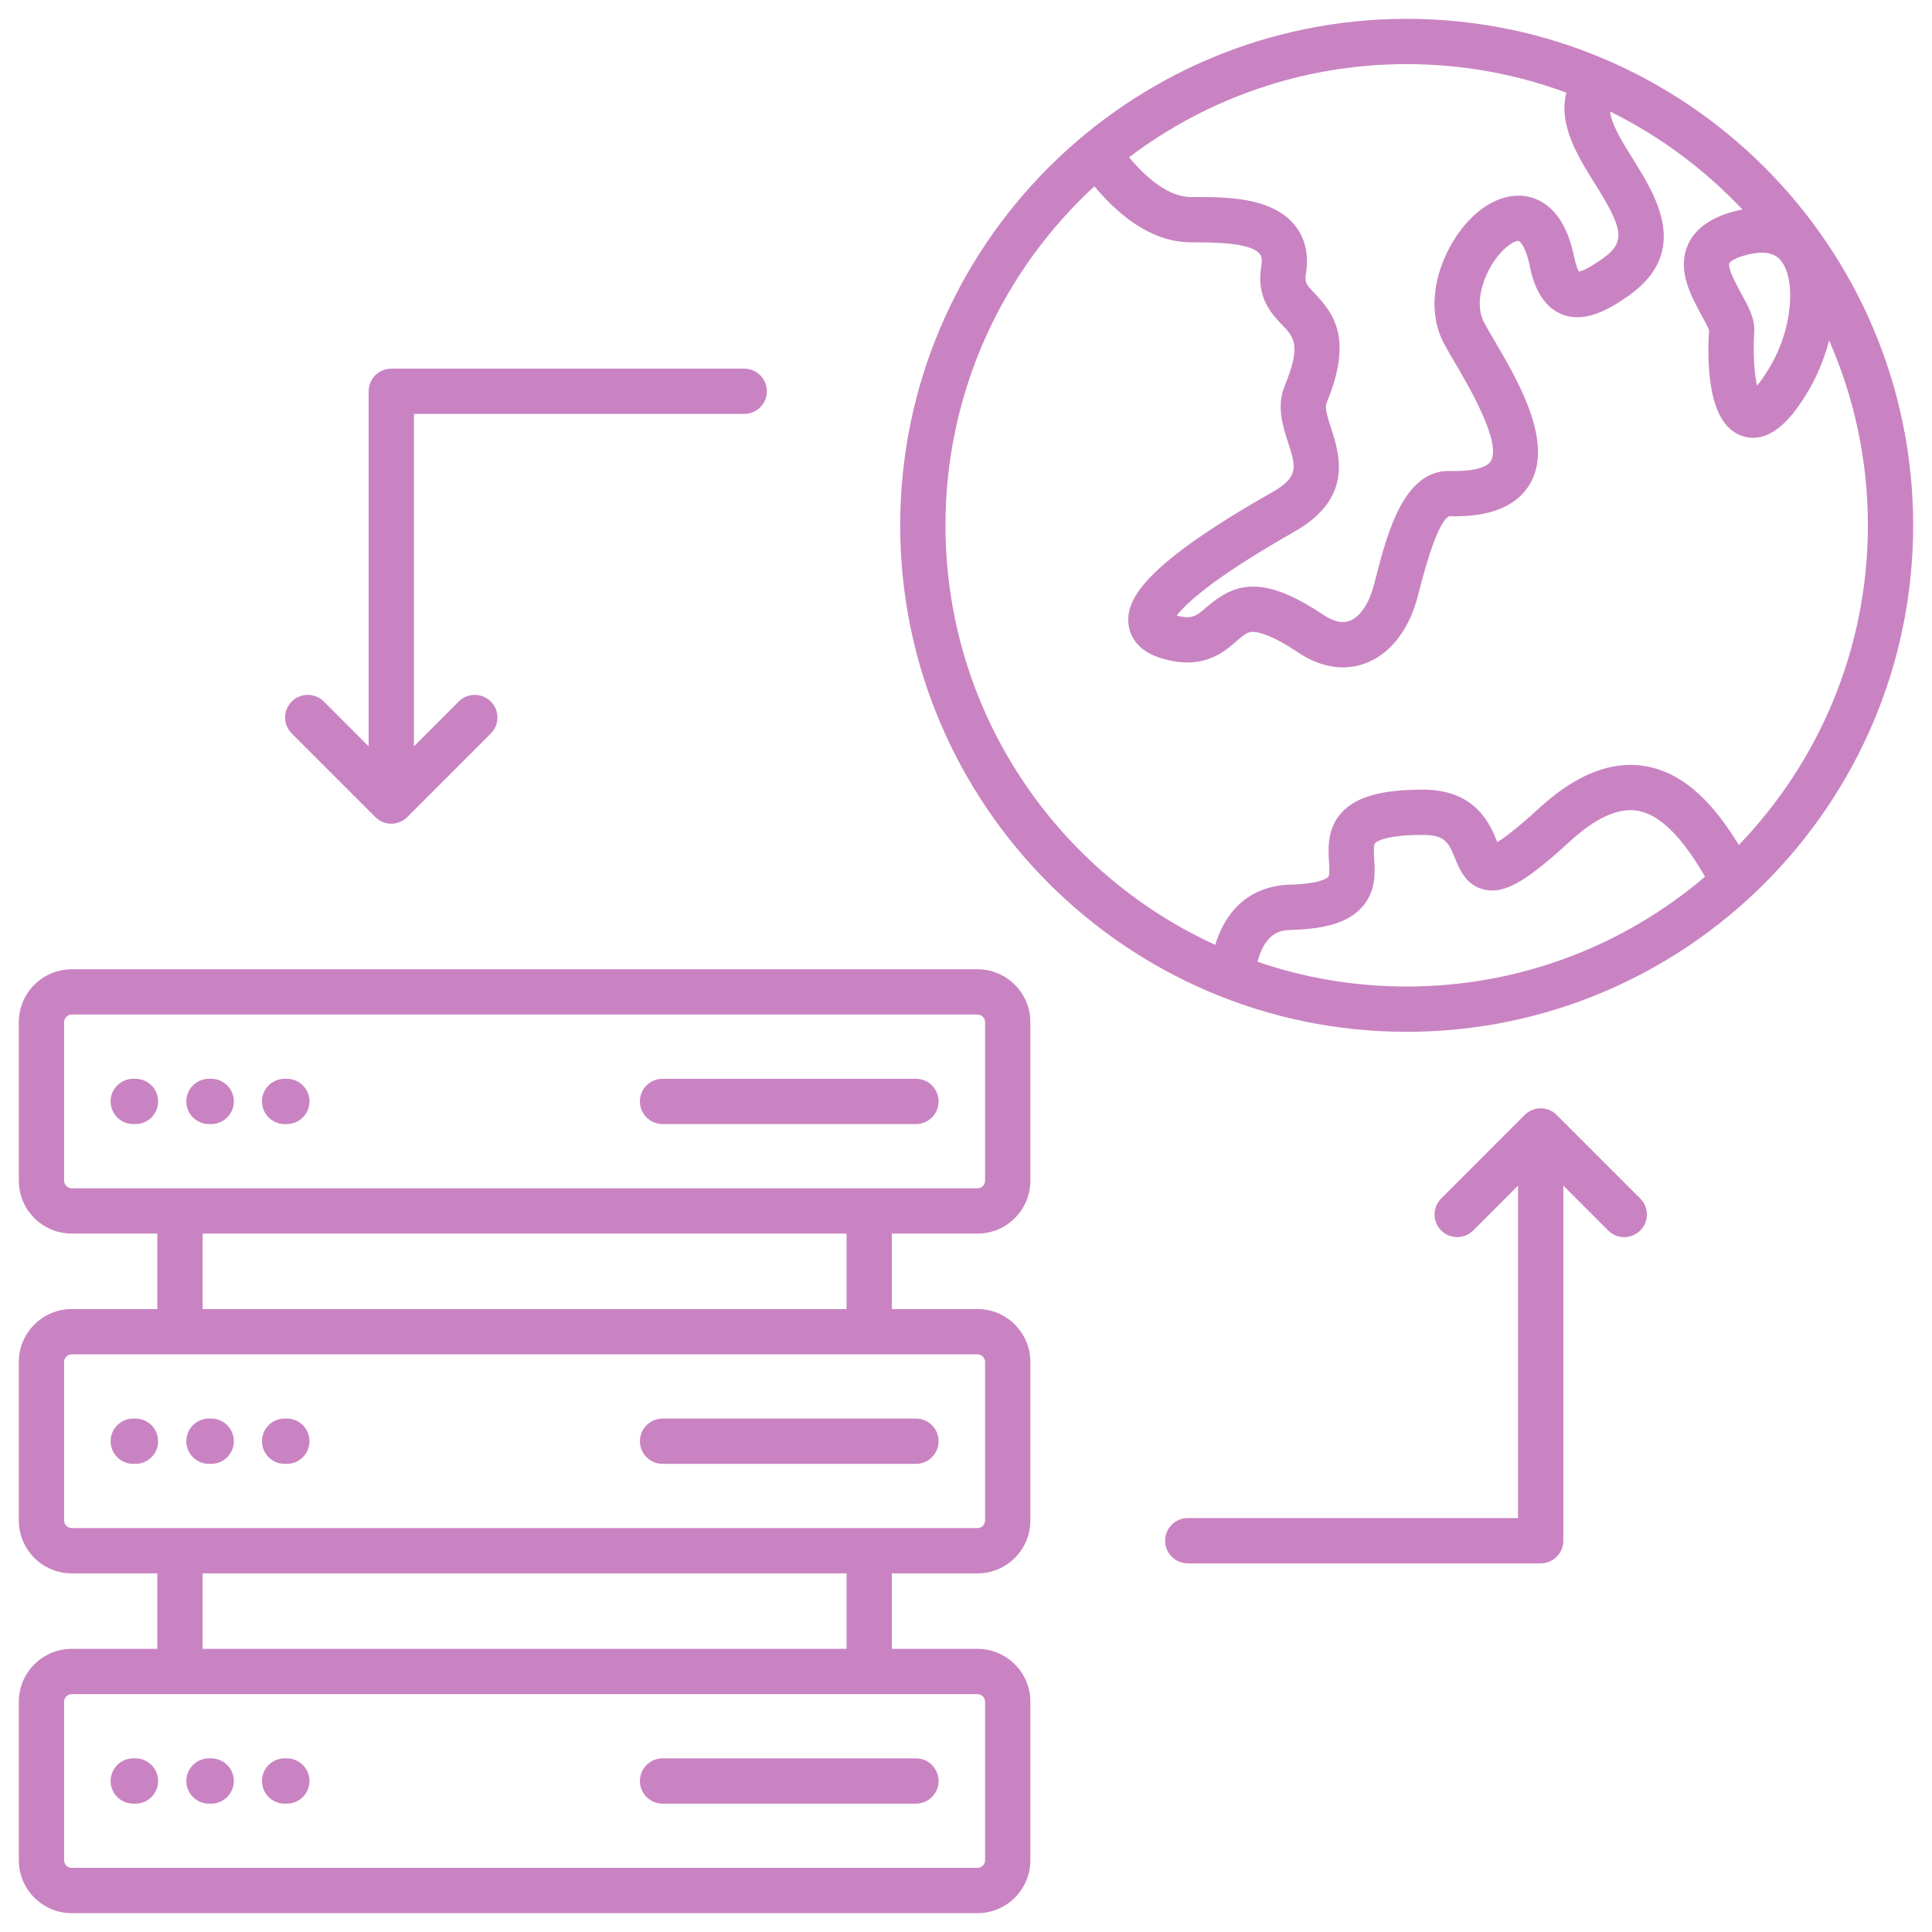 <svg xmlns="http://www.w3.org/2000/svg" width="32" height="32" viewBox="0 0 32 32" fill="none"><g clip-path="url(#clip0_2297_602)"><path d="M23.299 0.312C18.673 0.312 14.91 4.076 14.91 8.701C14.91 13.327 18.673 17.09 23.299 17.09C27.924 17.09 31.688 13.327 31.688 8.701C31.688 4.076 27.924 0.312 23.299 0.312ZM28.838 4.858C28.77 4.733 28.61 4.441 28.644 4.359C28.65 4.343 28.701 4.291 28.861 4.241C28.993 4.201 29.097 4.185 29.181 4.185C29.396 4.185 29.474 4.287 29.506 4.328C29.743 4.637 29.707 5.459 29.275 6.144C29.205 6.256 29.147 6.334 29.102 6.388C29.061 6.206 29.032 5.895 29.056 5.494C29.069 5.279 28.957 5.074 28.838 4.858ZM25.944 1.535C25.806 2.065 26.137 2.594 26.412 3.035C26.878 3.78 26.942 4.005 26.541 4.286C26.312 4.447 26.199 4.489 26.153 4.5C26.134 4.469 26.101 4.396 26.07 4.245C25.927 3.541 25.584 3.321 25.323 3.26C24.948 3.174 24.529 3.376 24.202 3.801C23.823 4.293 23.588 5.066 23.915 5.686C23.965 5.781 24.029 5.89 24.104 6.017C24.334 6.41 24.874 7.332 24.693 7.637C24.626 7.75 24.373 7.811 24.017 7.801C23.253 7.78 22.98 8.831 22.798 9.528C22.778 9.608 22.759 9.68 22.742 9.739C22.661 10.021 22.515 10.225 22.352 10.284C22.231 10.329 22.083 10.294 21.913 10.18C20.935 9.527 20.468 9.639 19.991 10.051C19.82 10.2 19.745 10.264 19.491 10.196C19.62 10.023 20.043 9.601 21.409 8.824L21.458 8.795C22.418 8.242 22.186 7.522 22.047 7.091C21.994 6.927 21.939 6.757 21.971 6.678C22.401 5.637 22.113 5.212 21.781 4.866C21.636 4.715 21.606 4.678 21.63 4.534C21.697 4.128 21.56 3.865 21.434 3.716C21.05 3.263 20.31 3.263 19.769 3.264H19.729C19.355 3.264 18.989 2.949 18.701 2.605C19.981 1.637 21.574 1.062 23.299 1.062C24.228 1.062 25.119 1.229 25.944 1.535L25.944 1.535ZM20.828 15.93C20.964 15.414 21.25 15.406 21.38 15.403C21.971 15.387 22.333 15.273 22.553 15.032C22.794 14.769 22.775 14.455 22.761 14.225C22.755 14.123 22.747 13.995 22.776 13.965C22.797 13.942 22.936 13.829 23.571 13.829C23.942 13.829 23.998 13.967 24.101 14.218C24.173 14.397 24.283 14.667 24.585 14.735C24.917 14.809 25.261 14.615 26.003 13.936C26.427 13.547 26.802 13.376 27.12 13.428C27.569 13.502 27.948 14.017 28.241 14.521C26.908 15.655 25.182 16.34 23.299 16.34C22.434 16.34 21.603 16.196 20.828 15.93ZM28.801 13.995C28.418 13.371 27.932 12.801 27.241 12.688C26.685 12.597 26.098 12.831 25.496 13.383C25.119 13.728 24.912 13.881 24.8 13.948C24.799 13.944 24.797 13.94 24.795 13.935C24.682 13.657 24.446 13.079 23.571 13.079C22.885 13.079 22.471 13.194 22.229 13.451C21.979 13.717 21.999 14.05 22.012 14.271C22.018 14.366 22.026 14.497 22 14.525C21.99 14.537 21.881 14.639 21.361 14.653C20.993 14.663 20.386 14.814 20.128 15.65C17.494 14.444 15.66 11.783 15.66 8.701C15.66 6.483 16.611 4.483 18.126 3.086C18.643 3.702 19.181 4.014 19.729 4.014H19.769C20.072 4.014 20.703 4.013 20.862 4.201C20.875 4.216 20.915 4.263 20.89 4.411C20.804 4.931 21.066 5.204 21.24 5.385C21.431 5.584 21.557 5.716 21.278 6.392C21.141 6.725 21.247 7.056 21.333 7.322C21.464 7.728 21.518 7.895 21.084 8.146L21.038 8.172C18.889 9.395 18.646 9.956 18.692 10.343C18.71 10.498 18.807 10.779 19.252 10.908C19.922 11.103 20.259 10.812 20.482 10.618C20.61 10.508 20.662 10.469 20.74 10.466C20.828 10.463 21.044 10.502 21.497 10.804C21.779 10.992 22.032 11.054 22.243 11.054C22.386 11.054 22.51 11.025 22.61 10.989C23.003 10.845 23.314 10.465 23.463 9.947C23.481 9.882 23.502 9.804 23.524 9.717C23.755 8.832 23.91 8.593 24.002 8.551C24.668 8.569 25.118 8.391 25.338 8.02C25.745 7.334 25.147 6.313 24.751 5.638C24.681 5.519 24.621 5.416 24.578 5.335C24.415 5.026 24.564 4.559 24.796 4.258C24.956 4.051 25.11 3.981 25.154 3.991C25.174 3.996 25.272 4.083 25.335 4.395C25.368 4.556 25.468 5.046 25.87 5.206C26.245 5.355 26.637 5.135 26.972 4.9C28.008 4.172 27.43 3.249 27.049 2.637C26.836 2.298 26.688 2.043 26.668 1.847C27.493 2.254 28.234 2.806 28.859 3.469C28.789 3.483 28.716 3.501 28.639 3.525C28.285 3.635 28.052 3.821 27.948 4.077C27.782 4.489 28.012 4.91 28.181 5.218C28.225 5.299 28.291 5.418 28.307 5.47C28.265 6.181 28.33 7.052 28.861 7.223C28.921 7.243 28.979 7.252 29.036 7.252C29.464 7.252 29.781 6.748 29.91 6.544C30.077 6.278 30.211 5.965 30.296 5.639C30.708 6.577 30.938 7.613 30.938 8.701C30.938 10.754 30.123 12.621 28.801 13.995L28.801 13.995ZM16.191 16.054H1.188C0.705 16.054 0.312 16.447 0.312 16.929V19.557C0.312 20.039 0.705 20.432 1.188 20.432H2.606V21.682H1.188C0.705 21.682 0.312 22.075 0.312 22.557V25.185C0.312 25.667 0.705 26.06 1.188 26.06H2.606V27.31H1.188C0.705 27.31 0.312 27.703 0.312 28.185V30.813C0.312 31.295 0.705 31.688 1.188 31.688H16.191C16.673 31.688 17.066 31.295 17.066 30.813V28.185C17.066 27.703 16.673 27.31 16.191 27.31H14.772V26.06H16.191C16.673 26.06 17.066 25.667 17.066 25.185V22.557C17.066 22.075 16.673 21.682 16.191 21.682H14.772V20.432H16.191C16.673 20.432 17.066 20.039 17.066 19.557V16.929C17.066 16.447 16.673 16.054 16.191 16.054H16.191ZM16.316 28.185V30.813C16.316 30.88 16.259 30.938 16.191 30.938H1.188C1.12 30.938 1.062 30.88 1.062 30.813V28.185C1.062 28.117 1.12 28.06 1.188 28.06H16.191C16.259 28.06 16.316 28.117 16.316 28.185H16.316ZM14.022 27.31H3.356V26.06H14.022L14.022 27.31ZM16.316 22.557V25.185C16.316 25.253 16.259 25.31 16.191 25.31H1.188C1.12 25.31 1.062 25.253 1.062 25.185V22.557C1.062 22.49 1.12 22.432 1.188 22.432H16.191C16.259 22.432 16.316 22.49 16.316 22.557H16.316ZM14.022 21.682H3.356V20.432H14.022L14.022 21.682ZM16.316 19.557C16.316 19.625 16.259 19.682 16.191 19.682H1.188C1.12 19.682 1.062 19.625 1.062 19.557V16.929C1.062 16.862 1.12 16.804 1.188 16.804H16.191C16.259 16.804 16.316 16.862 16.316 16.929V19.557H16.316ZM5.126 18.243C5.126 18.45 4.958 18.618 4.751 18.618H4.714C4.507 18.618 4.339 18.45 4.339 18.243C4.339 18.036 4.507 17.868 4.714 17.868H4.751C4.958 17.868 5.126 18.036 5.126 18.243ZM2.619 18.243C2.619 18.45 2.451 18.618 2.244 18.618H2.207C2 18.618 1.832 18.45 1.832 18.243C1.832 18.036 2 17.868 2.207 17.868H2.244C2.451 17.868 2.619 18.036 2.619 18.243ZM15.546 18.243C15.546 18.45 15.378 18.618 15.171 18.618H10.974C10.767 18.618 10.599 18.45 10.599 18.243C10.599 18.036 10.767 17.868 10.974 17.868H15.171C15.378 17.868 15.546 18.036 15.546 18.243ZM3.873 18.243C3.873 18.45 3.705 18.618 3.498 18.618H3.461C3.254 18.618 3.086 18.45 3.086 18.243C3.086 18.036 3.254 17.868 3.461 17.868H3.498C3.705 17.868 3.873 18.036 3.873 18.243ZM10.599 23.871C10.599 23.664 10.767 23.496 10.974 23.496H15.171C15.378 23.496 15.546 23.664 15.546 23.871C15.546 24.078 15.378 24.246 15.171 24.246H10.974C10.767 24.246 10.599 24.078 10.599 23.871ZM4.339 23.871C4.339 23.664 4.507 23.496 4.714 23.496H4.751C4.958 23.496 5.126 23.664 5.126 23.871C5.126 24.078 4.958 24.246 4.751 24.246H4.714C4.507 24.246 4.339 24.078 4.339 23.871ZM3.086 23.871C3.086 23.664 3.254 23.496 3.461 23.496H3.498C3.705 23.496 3.873 23.664 3.873 23.871C3.873 24.078 3.705 24.246 3.498 24.246H3.461C3.254 24.246 3.086 24.078 3.086 23.871ZM1.832 23.871C1.832 23.664 2 23.496 2.207 23.496H2.244C2.451 23.496 2.619 23.664 2.619 23.871C2.619 24.078 2.451 24.246 2.244 24.246H2.207C2 24.246 1.832 24.078 1.832 23.871ZM10.599 29.499C10.599 29.292 10.767 29.124 10.974 29.124H15.171C15.378 29.124 15.546 29.292 15.546 29.499C15.546 29.706 15.378 29.874 15.171 29.874H10.974C10.767 29.874 10.599 29.706 10.599 29.499ZM4.339 29.499C4.339 29.292 4.507 29.124 4.714 29.124H4.751C4.958 29.124 5.126 29.292 5.126 29.499C5.126 29.706 4.958 29.874 4.751 29.874H4.714C4.507 29.874 4.339 29.706 4.339 29.499ZM3.086 29.499C3.086 29.292 3.254 29.124 3.461 29.124H3.498C3.705 29.124 3.873 29.292 3.873 29.499C3.873 29.706 3.705 29.874 3.498 29.874H3.461C3.254 29.874 3.086 29.706 3.086 29.499ZM1.832 29.499C1.832 29.292 2 29.124 2.207 29.124H2.244C2.451 29.124 2.619 29.292 2.619 29.499C2.619 29.706 2.451 29.874 2.244 29.874H2.207C2 29.874 1.832 29.706 1.832 29.499ZM4.832 12.149C4.686 12.003 4.686 11.765 4.832 11.619C4.979 11.473 5.216 11.473 5.363 11.619L6.106 12.362V6.481C6.106 6.274 6.274 6.106 6.481 6.106H12.327C12.534 6.106 12.702 6.274 12.702 6.481C12.702 6.688 12.534 6.856 12.327 6.856H6.856V12.362L7.599 11.619C7.745 11.473 7.983 11.473 8.129 11.619C8.276 11.765 8.276 12.003 8.129 12.149L6.746 13.533C6.676 13.603 6.58 13.643 6.481 13.643C6.381 13.643 6.286 13.603 6.216 13.533L4.832 12.149ZM27.168 19.851C27.314 19.997 27.314 20.235 27.168 20.381C27.095 20.454 26.998 20.491 26.902 20.491C26.806 20.491 26.711 20.454 26.637 20.381L25.894 19.638V25.519C25.894 25.726 25.726 25.894 25.519 25.894H19.673C19.466 25.894 19.298 25.726 19.298 25.519C19.298 25.312 19.466 25.144 19.673 25.144H25.144V19.638L24.401 20.381C24.255 20.527 24.017 20.527 23.871 20.381C23.724 20.234 23.724 19.997 23.871 19.851L25.254 18.467C25.401 18.321 25.638 18.321 25.784 18.467L27.168 19.851H27.168Z" fill="#C983C2"></path></g><defs><clipPath id="clip0_2297_602"><rect width="32" height="32" fill="white"></rect></clipPath></defs></svg>